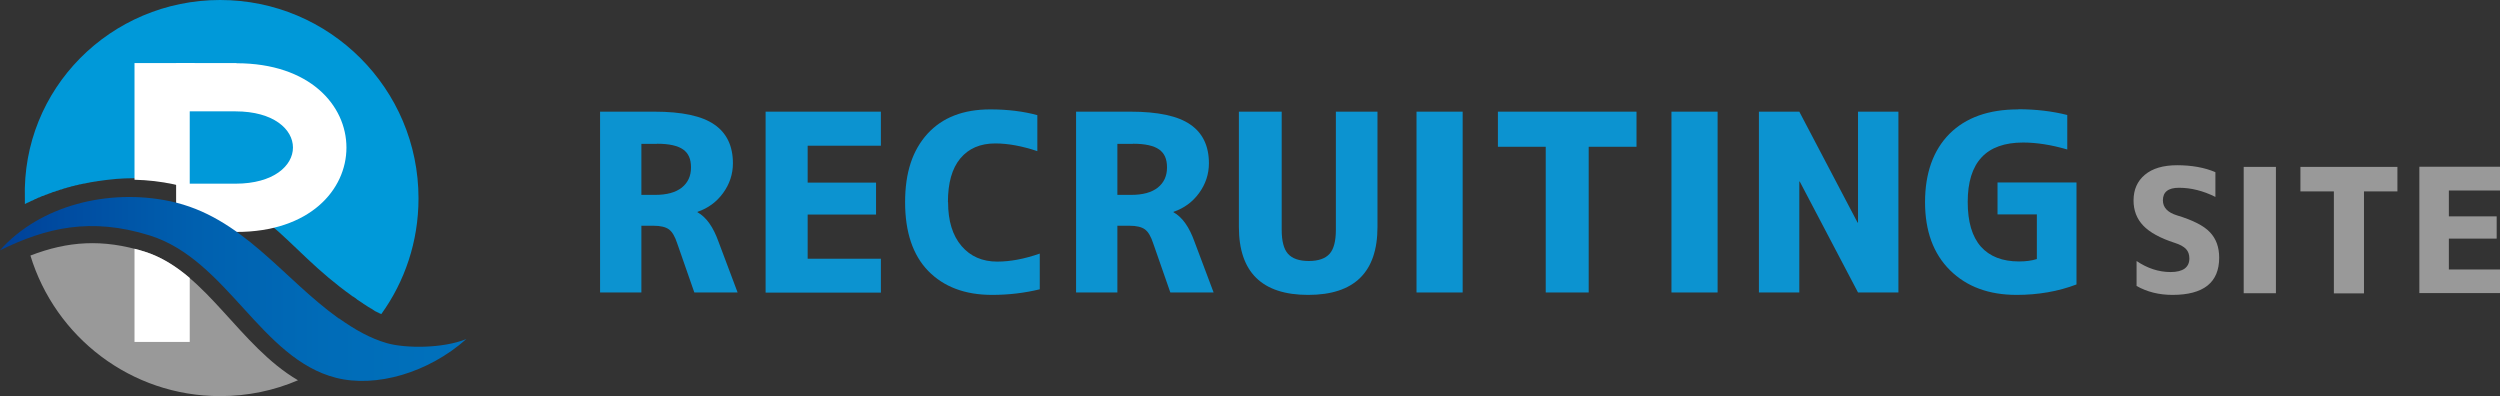 <?xml version="1.0" encoding="UTF-8"?>
<svg id="_レイヤー_2" data-name="レイヤー 2" xmlns="http://www.w3.org/2000/svg" xmlns:xlink="http://www.w3.org/1999/xlink" viewBox="0 0 165.23 26.18">
  <rect x="0" y="0" width="165.23" height="26.18" fill="#333333" stroke="none"/>
  <defs>
    <style>
      .cls-1 {
        fill: #0099d9;
      }

      .cls-1, .cls-2, .cls-3, .cls-4, .cls-5, .cls-6 {
        stroke-width: 0px;
      }

      .cls-2 {
        fill: url(#_名称未設定グラデーション_44);
      }

      .cls-3 {
        fill: #0c93d0;
      }

      .cls-4 {
        fill: #999;
      }

      .cls-4, .cls-5 {
        fill-rule: evenodd;
      }

      .cls-5, .cls-6 {
        fill: #fff;
      }
    </style>
    <linearGradient id="_名称未設定グラデーション_44" data-name="名称未設定グラデーション 44" x1="0" y1="19.09" x2="30.82" y2="19.09" gradientUnits="userSpaceOnUse">
      <stop offset="0" stop-color="#004098"/>
      <stop offset=".13" stop-color="#004ba0"/>
      <stop offset=".42" stop-color="#0060af"/>
      <stop offset=".72" stop-color="#006cb8"/>
      <stop offset=".99" stop-color="#0071bc"/>
    </linearGradient>
  </defs>
  <g id="_レイヤー_1-2" data-name="レイヤー 1">
    <g>
      <g>
        <path class="cls-3" d="M42.39,14.92v4.41h-2.73V7.38h3.59c1.82,0,3.14.28,3.96.85.82.56,1.23,1.42,1.23,2.56,0,.72-.22,1.38-.65,1.97-.43.59-.99,1-1.69,1.24v.03c.58.32,1.04.97,1.39,1.95l1.26,3.35h-2.86l-1.13-3.24c-.15-.46-.33-.77-.55-.93-.22-.16-.56-.24-1.01-.24h-.81ZM43.41,9.51h-1.02v3.37h.91c.77,0,1.35-.16,1.76-.48.4-.32.61-.76.61-1.33s-.17-.94-.52-1.19c-.35-.25-.92-.38-1.73-.38Z"/>
        <path class="cls-3" d="M53.38,9.64v2.43h4.52v2.11h-4.52v2.92h4.84v2.24h-7.62V7.38h7.62v2.25h-4.84Z"/>
        <path class="cls-3" d="M62.66,13.36c0,1.25.3,2.21.89,2.9.59.69,1.38,1.03,2.36,1.03.87,0,1.81-.18,2.81-.53v2.36c-.99.24-2.04.37-3.15.37-1.79,0-3.19-.53-4.22-1.58-1.02-1.05-1.53-2.57-1.53-4.55s.5-3.44,1.48-4.52c.99-1.08,2.37-1.61,4.15-1.61,1.15,0,2.19.13,3.11.38v2.38c-1.01-.34-1.94-.51-2.78-.51-.99,0-1.76.33-2.31.99s-.82,1.62-.82,2.89Z"/>
        <path class="cls-3" d="M73.85,14.92v4.41h-2.73V7.38h3.59c1.82,0,3.14.28,3.96.85.82.56,1.23,1.42,1.23,2.56,0,.72-.22,1.38-.65,1.97-.43.59-.99,1-1.69,1.24v.03c.58.32,1.04.97,1.39,1.95l1.26,3.35h-2.86l-1.13-3.24c-.15-.46-.33-.77-.55-.93-.22-.16-.56-.24-1.01-.24h-.81ZM74.87,9.51h-1.02v3.37h.91c.77,0,1.35-.16,1.76-.48.4-.32.61-.76.61-1.33s-.17-.94-.52-1.19c-.35-.25-.92-.38-1.73-.38Z"/>
        <path class="cls-3" d="M84.71,7.38v7.81c0,.75.14,1.28.42,1.59.28.31.74.47,1.37.47s1.09-.16,1.37-.47c.28-.31.42-.84.42-1.59v-7.81h2.75v7.62c0,2.99-1.53,4.49-4.58,4.49s-4.58-1.5-4.58-4.49v-7.62h2.81Z"/>
        <path class="cls-3" d="M93.62,19.33V7.38h3.05v11.95h-3.05Z"/>
        <path class="cls-3" d="M108.16,7.38v2.32h-3.16v9.63h-2.84v-9.63h-3.16v-2.32h9.17Z"/>
        <path class="cls-3" d="M110.47,19.33V7.38h3.05v11.95h-3.05Z"/>
        <path class="cls-3" d="M116.25,19.33V7.38h2.67l3.85,7.33h.03v-7.33h2.67v11.95h-2.67l-3.85-7.33h-.03v7.33h-2.67Z"/>
        <path class="cls-3" d="M133.39,7.22c1.17,0,2.25.13,3.24.38v2.28c-1.06-.31-2.04-.46-2.92-.46-2.44,0-3.66,1.31-3.66,3.93,0,1.31.29,2.29.87,2.95.58.65,1.42.98,2.52.98.45,0,.84-.05,1.18-.16v-2.95h-2.6v-2.11h5.22v6.74c-1.21.46-2.53.69-3.96.69-1.83,0-3.3-.54-4.4-1.63s-1.65-2.59-1.65-4.5.54-3.43,1.61-4.51c1.08-1.08,2.59-1.62,4.55-1.62Z"/>
      </g>
      <g>
        <path class="cls-1" d="M14.55,0c7.24,0,13.11,5.87,13.11,13.11,0,2.86-.91,5.5-2.46,7.65l-.06-.03h0s-.07-.03-.07-.03h-.03s0-.02,0-.02l-.07-.03h0s-.07-.03-.07-.03l-.03-.02-.07-.03-.03-.02-.03-.02-.03-.02h0s-.03-.02-.03-.02l-.03-.02-.03-.02-.03-.02-.03-.02-.06-.03h0s-.03-.02-.03-.02l-.03-.02-.03-.02h0s-.06-.03-.06-.03h0s-.03-.02-.03-.02l-.03-.02-.03-.02-.03-.02-.03-.02h0s-.03-.02-.03-.02l-.03-.02-.03-.02-.03-.02h-.02s-.01-.02-.01-.02l-.03-.02h-.02s-.01-.02-.01-.02l-.03-.02-.03-.02h0s-.03-.02-.03-.02l-.03-.02h0s-.03-.02-.03-.02l-.06-.04h0s0,0,0,0l-.08-.05h0s-.06-.05-.06-.05h0s-.01,0-.01,0h-.02s-.03-.04-.03-.04l-.03-.02h0s-.03-.03-.03-.03l-.03-.02h-.01s-.02-.02-.02-.02l-.03-.02-.03-.02h0s-.03-.02-.03-.02l-.03-.02h-.02s-.02-.02-.02-.02l-.07-.05c-1.06-.76-2.02-1.58-2.96-2.47-.81-.76-1.6-1.55-2.45-2.26-.13-.1-.25-.21-.38-.31-.07-.05-.14-.11-.21-.16-.04-.03-.07-.05-.11-.08-.03-.02-.07-.05-.1-.07-.04-.02-.07-.05-.11-.07-.04-.03-.08-.05-.11-.08-.03-.02-.06-.04-.09-.06-.04-.03-.08-.06-.13-.08-.04-.02-.07-.05-.11-.07-.04-.02-.07-.05-.11-.07-.04-.02-.07-.04-.11-.07-.04-.02-.08-.05-.12-.07-.03-.02-.07-.04-.1-.06-.04-.02-.08-.05-.13-.07-.03-.02-.06-.04-.1-.05-.04-.02-.09-.05-.13-.07-.03-.02-.07-.04-.1-.05-.04-.02-.09-.04-.13-.07-.04-.02-.08-.04-.12-.06-.04-.02-.08-.04-.12-.06-.04-.02-.08-.04-.12-.06-.04-.02-.08-.04-.12-.05-.04-.02-.08-.04-.12-.05-.04-.02-.08-.03-.12-.05-.04-.02-.08-.04-.13-.05-.04-.02-.08-.03-.12-.05-.04-.02-.08-.03-.12-.05-.04-.02-.08-.03-.12-.05-.04-.02-.08-.03-.13-.05l-.12-.04-.13-.04-.12-.04s-.08-.03-.13-.04c-.04-.01-.08-.03-.13-.04-.04-.01-.08-.03-.13-.04l-.12-.04s-.09-.02-.13-.04l-.12-.03s-.09-.02-.13-.04c-.04-.01-.08-.02-.12-.03-.05-.01-.09-.02-.14-.04l-.11-.03s-.1-.02-.15-.03l-.11-.02c-.05-.01-.1-.02-.15-.03l-.11-.02c-.05-.01-.1-.02-.15-.03-.04,0-.07-.01-.11-.02-.05,0-.1-.02-.14-.03l-.12-.02s-.09-.02-.14-.02c-.04,0-.08-.01-.11-.02-.05,0-.1-.01-.15-.02h-.1c-.05-.02-.11-.03-.16-.03h-.1c-.06-.02-.11-.02-.17-.03h-.09c-.06-.01-.12-.02-.17-.02h-.08c-.06-.01-.12-.02-.18-.02h-.08c-.06,0-.13-.01-.19-.02h-.05c-.07,0-.14,0-.21-.01h-.03c-.77-.02-1.55,0-2.32.1h-.01c-.17.02-.34.04-.52.07h0c-.08.01-.16.02-.24.04h-.03c-.08.02-.16.03-.24.04h-.02c-.08.02-.15.03-.23.05h-.03c-.08.02-.15.04-.23.05h-.03c-.07.02-.15.04-.22.05h-.04c-.07.03-.15.04-.22.06h-.03c-.07.03-.15.04-.22.06h-.03c-.07.03-.15.05-.22.07h-.03c-.07.03-.14.05-.21.07h-.04c-.07.03-.14.05-.21.08h-.04c-.07.03-.14.06-.21.08h-.04c-.07.04-.14.06-.21.08h-.04c-.07.04-.14.06-.21.09h-.03c-.07.04-.14.06-.21.09h-.03c-.07.04-.14.07-.21.09h-.03c-.07.04-.14.07-.21.1h-.03c-.07.04-.14.07-.2.1h-.03c-.07.05-.14.08-.21.11h-.02c-.07.04-.14.07-.21.11h-.02c-.07.04-.15.08-.22.11h0c0-.12,0-.25,0-.37C1.43,5.87,7.31,0,14.55,0h0Z"/>
        <path class="cls-4" d="M19.7,25.13c-1.58.68-3.32,1.05-5.15,1.05-5.91,0-10.9-3.91-12.54-9.29,2.46-.95,4.77-1.12,7.54-.26,2.12.66,3.76,2.38,5.21,3.97,1.49,1.63,3,3.4,4.93,4.53h0Z"/>
        <path class="cls-5" d="M12.54,12.46c-.34-.11-.7-.2-1.06-.28-.84-.18-1.72-.28-2.59-.3v-7.71h3.98l-.33,3.19v5.1h0ZM8.89,16.44v6.16h3.65v-4.23c-.89-.76-1.87-1.39-2.98-1.74-.23-.07-.45-.14-.67-.19h0Z"/>
        <path class="cls-6" d="M15.63,4.17h-3.99v3.19h3.92c5.07,0,5.07,4.78,0,4.78h-3.92v3.19h3.99c9.69,0,9.69-11.15,0-11.15h0Z"/>
        <path class="cls-2" d="M22.4,21.04c1.07.76,2.07,1.32,3.17,1.64,1.24.35,3.68.36,5.25-.27-2.52,2.24-5.98,3.23-8.61,2.56-4.97-1.26-7.2-7.81-12.32-9.41-3.88-1.21-6.83-.52-9.9.99,2.64-2.98,7.19-4.11,11.25-3.25,4.75,1,7.42,5.08,11.15,7.75h0Z"/>
      </g>
      <g>
        <path class="cls-4" d="M146.41,13.01c-.8-.4-1.6-.6-2.4-.6-.71,0-1.06.28-1.06.83,0,.47.31.8.92.99,1.06.32,1.79.69,2.19,1.12.41.43.61.99.61,1.68,0,1.64-1.03,2.46-3.09,2.46-.89,0-1.68-.2-2.37-.59v-1.65c.71.48,1.46.73,2.25.73.41,0,.72-.08.93-.23.21-.16.31-.38.31-.67,0-.25-.07-.46-.22-.62-.15-.16-.4-.3-.75-.41-.96-.31-1.65-.69-2.08-1.14-.43-.45-.64-1.01-.64-1.66,0-.72.25-1.28.75-1.7.5-.42,1.21-.63,2.14-.63s1.81.15,2.52.46v1.64Z"/>
        <path class="cls-4" d="M148.29,19.38v-8.35h2.13v8.35h-2.13Z"/>
        <path class="cls-4" d="M158.45,11.03v1.62h-2.21v6.74h-1.99v-6.74h-2.21v-1.62h6.41Z"/>
        <path class="cls-4" d="M161.85,12.6v1.7h3.16v1.47h-3.16v2.04h3.38v1.56h-5.33v-8.35h5.33v1.57h-3.38Z"/>
      </g>
    </g>
  </g>
</svg>